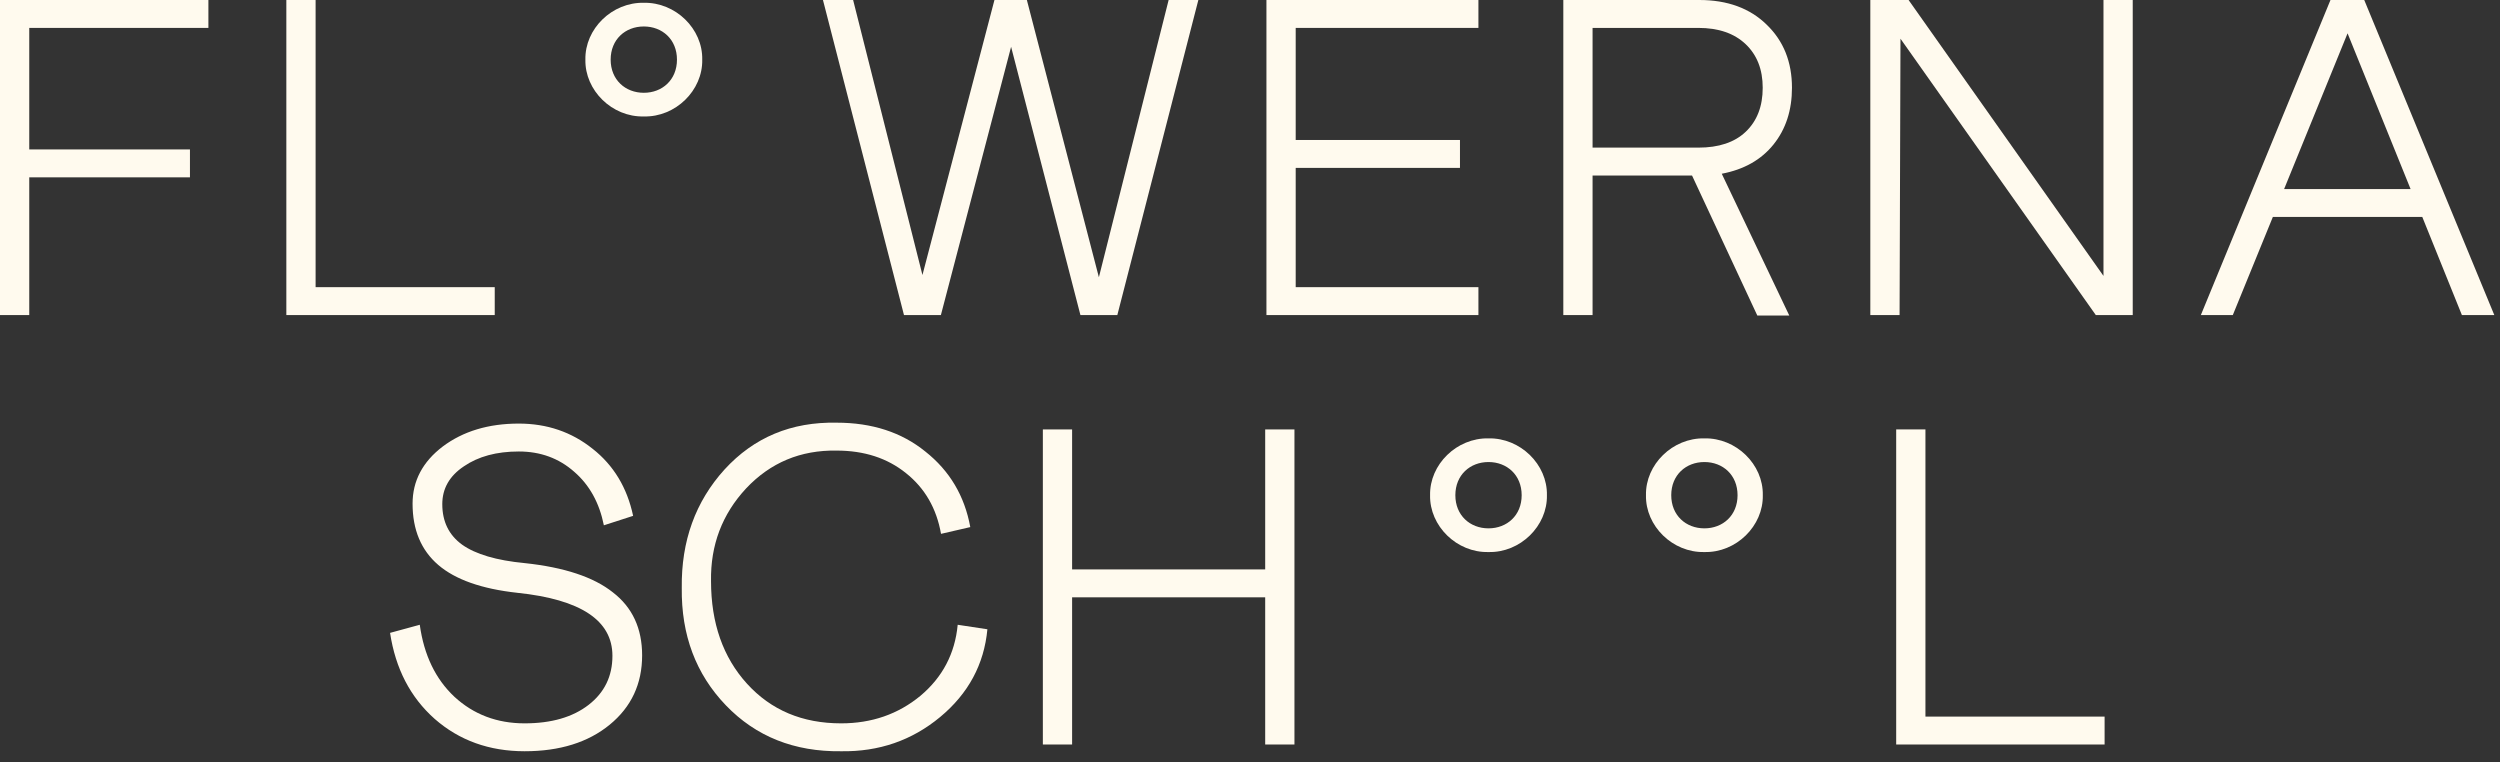 <?xml version="1.0" encoding="UTF-8"?> <svg xmlns="http://www.w3.org/2000/svg" width="141" height="43" viewBox="0 0 141 43" fill="none"><rect x="0" y="0" width="141" height="43" fill="#333333" stroke="none"/> <path d="M118.699 41.99H106.945V24.219H108.595V40.416H118.699V41.99Z" fill="#FFFAEE"></path> <path d="M22 35.694L23.675 35.237C23.912 36.946 24.564 38.3 25.63 39.299C26.713 40.297 28.033 40.797 29.59 40.797C31.096 40.797 32.298 40.45 33.195 39.756C34.092 39.062 34.541 38.139 34.541 36.989C34.541 34.992 32.755 33.807 29.184 33.435C27.17 33.215 25.681 32.69 24.716 31.861C23.752 31.032 23.269 29.881 23.269 28.408C23.269 27.122 23.836 26.047 24.97 25.184C26.121 24.321 27.551 23.89 29.26 23.89C30.851 23.89 32.239 24.364 33.423 25.311C34.608 26.242 35.37 27.503 35.708 29.094L34.058 29.627C33.804 28.358 33.246 27.351 32.383 26.606C31.52 25.844 30.479 25.464 29.26 25.464C28.008 25.464 26.976 25.743 26.163 26.301C25.351 26.843 24.945 27.554 24.945 28.434C24.945 29.415 25.317 30.177 26.062 30.718C26.823 31.26 27.999 31.607 29.59 31.759C31.824 31.996 33.483 32.546 34.566 33.409C35.666 34.255 36.216 35.44 36.216 36.963C36.216 38.571 35.607 39.874 34.388 40.873C33.17 41.871 31.57 42.37 29.59 42.37C27.593 42.37 25.901 41.761 24.513 40.543C23.142 39.324 22.305 37.708 22 35.694Z" fill="#FFFAEE"></path> <path d="M47.185 23.839C49.182 23.839 50.849 24.381 52.186 25.464C53.557 26.547 54.403 27.968 54.724 29.728L53.074 30.109C52.82 28.671 52.16 27.528 51.094 26.682C50.045 25.836 48.742 25.413 47.185 25.413C45.154 25.379 43.453 26.09 42.082 27.545C40.728 29.001 40.068 30.744 40.102 32.775C40.102 35.144 40.779 37.073 42.133 38.563C43.487 40.052 45.255 40.797 47.439 40.797C49.165 40.797 50.654 40.28 51.907 39.248C53.159 38.199 53.861 36.862 54.014 35.237L55.689 35.491C55.503 37.471 54.614 39.121 53.023 40.441C51.433 41.761 49.571 42.404 47.439 42.37C44.799 42.404 42.632 41.541 40.94 39.781C39.248 38.021 38.418 35.812 38.452 33.156C38.418 30.515 39.222 28.29 40.864 26.479C42.522 24.668 44.629 23.788 47.185 23.839Z" fill="#FFFAEE"></path> <path d="M60.467 41.99H58.817V24.22H60.467V32.115H71.357V24.22H73.007V41.99H71.357V33.689H60.467V41.99Z" fill="#FFFAEE"></path> <path d="M83.952 24.724C82.162 24.688 80.621 26.193 80.657 27.93C80.621 29.666 82.162 31.18 83.952 31.135C85.742 31.18 87.282 29.666 87.246 27.93C87.282 26.193 85.742 24.688 83.952 24.724ZM83.952 29.799C82.91 29.799 82.082 29.069 82.082 27.93C82.082 26.79 82.91 26.059 83.952 26.059C84.993 26.059 85.822 26.79 85.822 27.93C85.822 29.069 84.993 29.799 83.952 29.799Z" fill="#FFFAEE"></path> <path d="M96.128 24.724C94.338 24.688 92.797 26.193 92.833 27.93C92.797 29.666 94.338 31.18 96.128 31.135C97.918 31.18 99.458 29.666 99.422 27.93C99.458 26.193 97.918 24.688 96.128 24.724ZM96.128 29.799C95.086 29.799 94.258 29.069 94.258 27.93C94.258 26.79 95.086 26.059 96.128 26.059C97.17 26.059 97.998 26.79 97.998 27.93C97.998 29.069 97.17 29.799 96.128 29.799Z" fill="#FFFAEE"></path> <path d="M1.65 17.77H0V0H11.754V1.574H1.65V8.428H10.713V10.002H1.65V17.77Z" fill="#FFFAEE"></path> <path d="M27.903 17.77H16.15V0H17.8V16.196H27.903V17.77Z" fill="#FFFAEE"></path> <path d="M50.985 17.77L46.415 0H48.116L52.026 15.511L56.087 0H57.915L61.977 15.637L65.911 0H67.587L63.017 17.77H60.936L57.026 2.64L53.066 17.77H50.985Z" fill="#FFFAEE"></path> <path d="M83.383 17.77H71.427V0H83.383V1.574H73.077V7.895H82.342V9.469H73.077V16.196H83.383V17.77Z" fill="#FFFAEE"></path> <path d="M89.821 17.77H88.171V0H95.838C97.428 0 98.698 0.465 99.645 1.396C100.593 2.31 101.067 3.495 101.067 4.95C101.067 6.219 100.72 7.286 100.026 8.149C99.332 9.012 98.359 9.562 97.107 9.799L100.915 17.795H99.112L95.431 9.9H89.821V17.77ZM89.821 1.574V8.326H95.787C96.938 8.326 97.826 8.03 98.452 7.438C99.095 6.829 99.417 5.999 99.417 4.95C99.417 3.918 99.095 3.097 98.452 2.488C97.809 1.879 96.921 1.574 95.787 1.574H89.821Z" fill="#FFFAEE"></path> <path d="M107.136 17.77H105.486V0H107.644L118.636 15.561V0H120.286V17.77H118.204L107.187 2.183L107.136 17.77Z" fill="#FFFAEE"></path> <path d="M125.93 17.77H124.128L131.439 0H133.343L140.679 17.77H138.851L136.617 12.236H128.189L125.93 17.77ZM132.403 1.879L128.824 10.662H135.957L132.403 1.879Z" fill="#FFFAEE"></path> <path d="M36.311 0.157C34.521 0.121 32.981 1.626 33.016 3.363C32.981 5.099 34.521 6.613 36.311 6.568C38.101 6.613 39.642 5.099 39.606 3.363C39.642 1.626 38.101 0.121 36.311 0.157ZM36.311 5.233C35.269 5.233 34.441 4.502 34.441 3.363C34.441 2.223 35.269 1.493 36.311 1.493C37.353 1.493 38.181 2.223 38.181 3.363C38.181 4.502 37.353 5.233 36.311 5.233Z" fill="#FFFAEE"></path> </svg> 